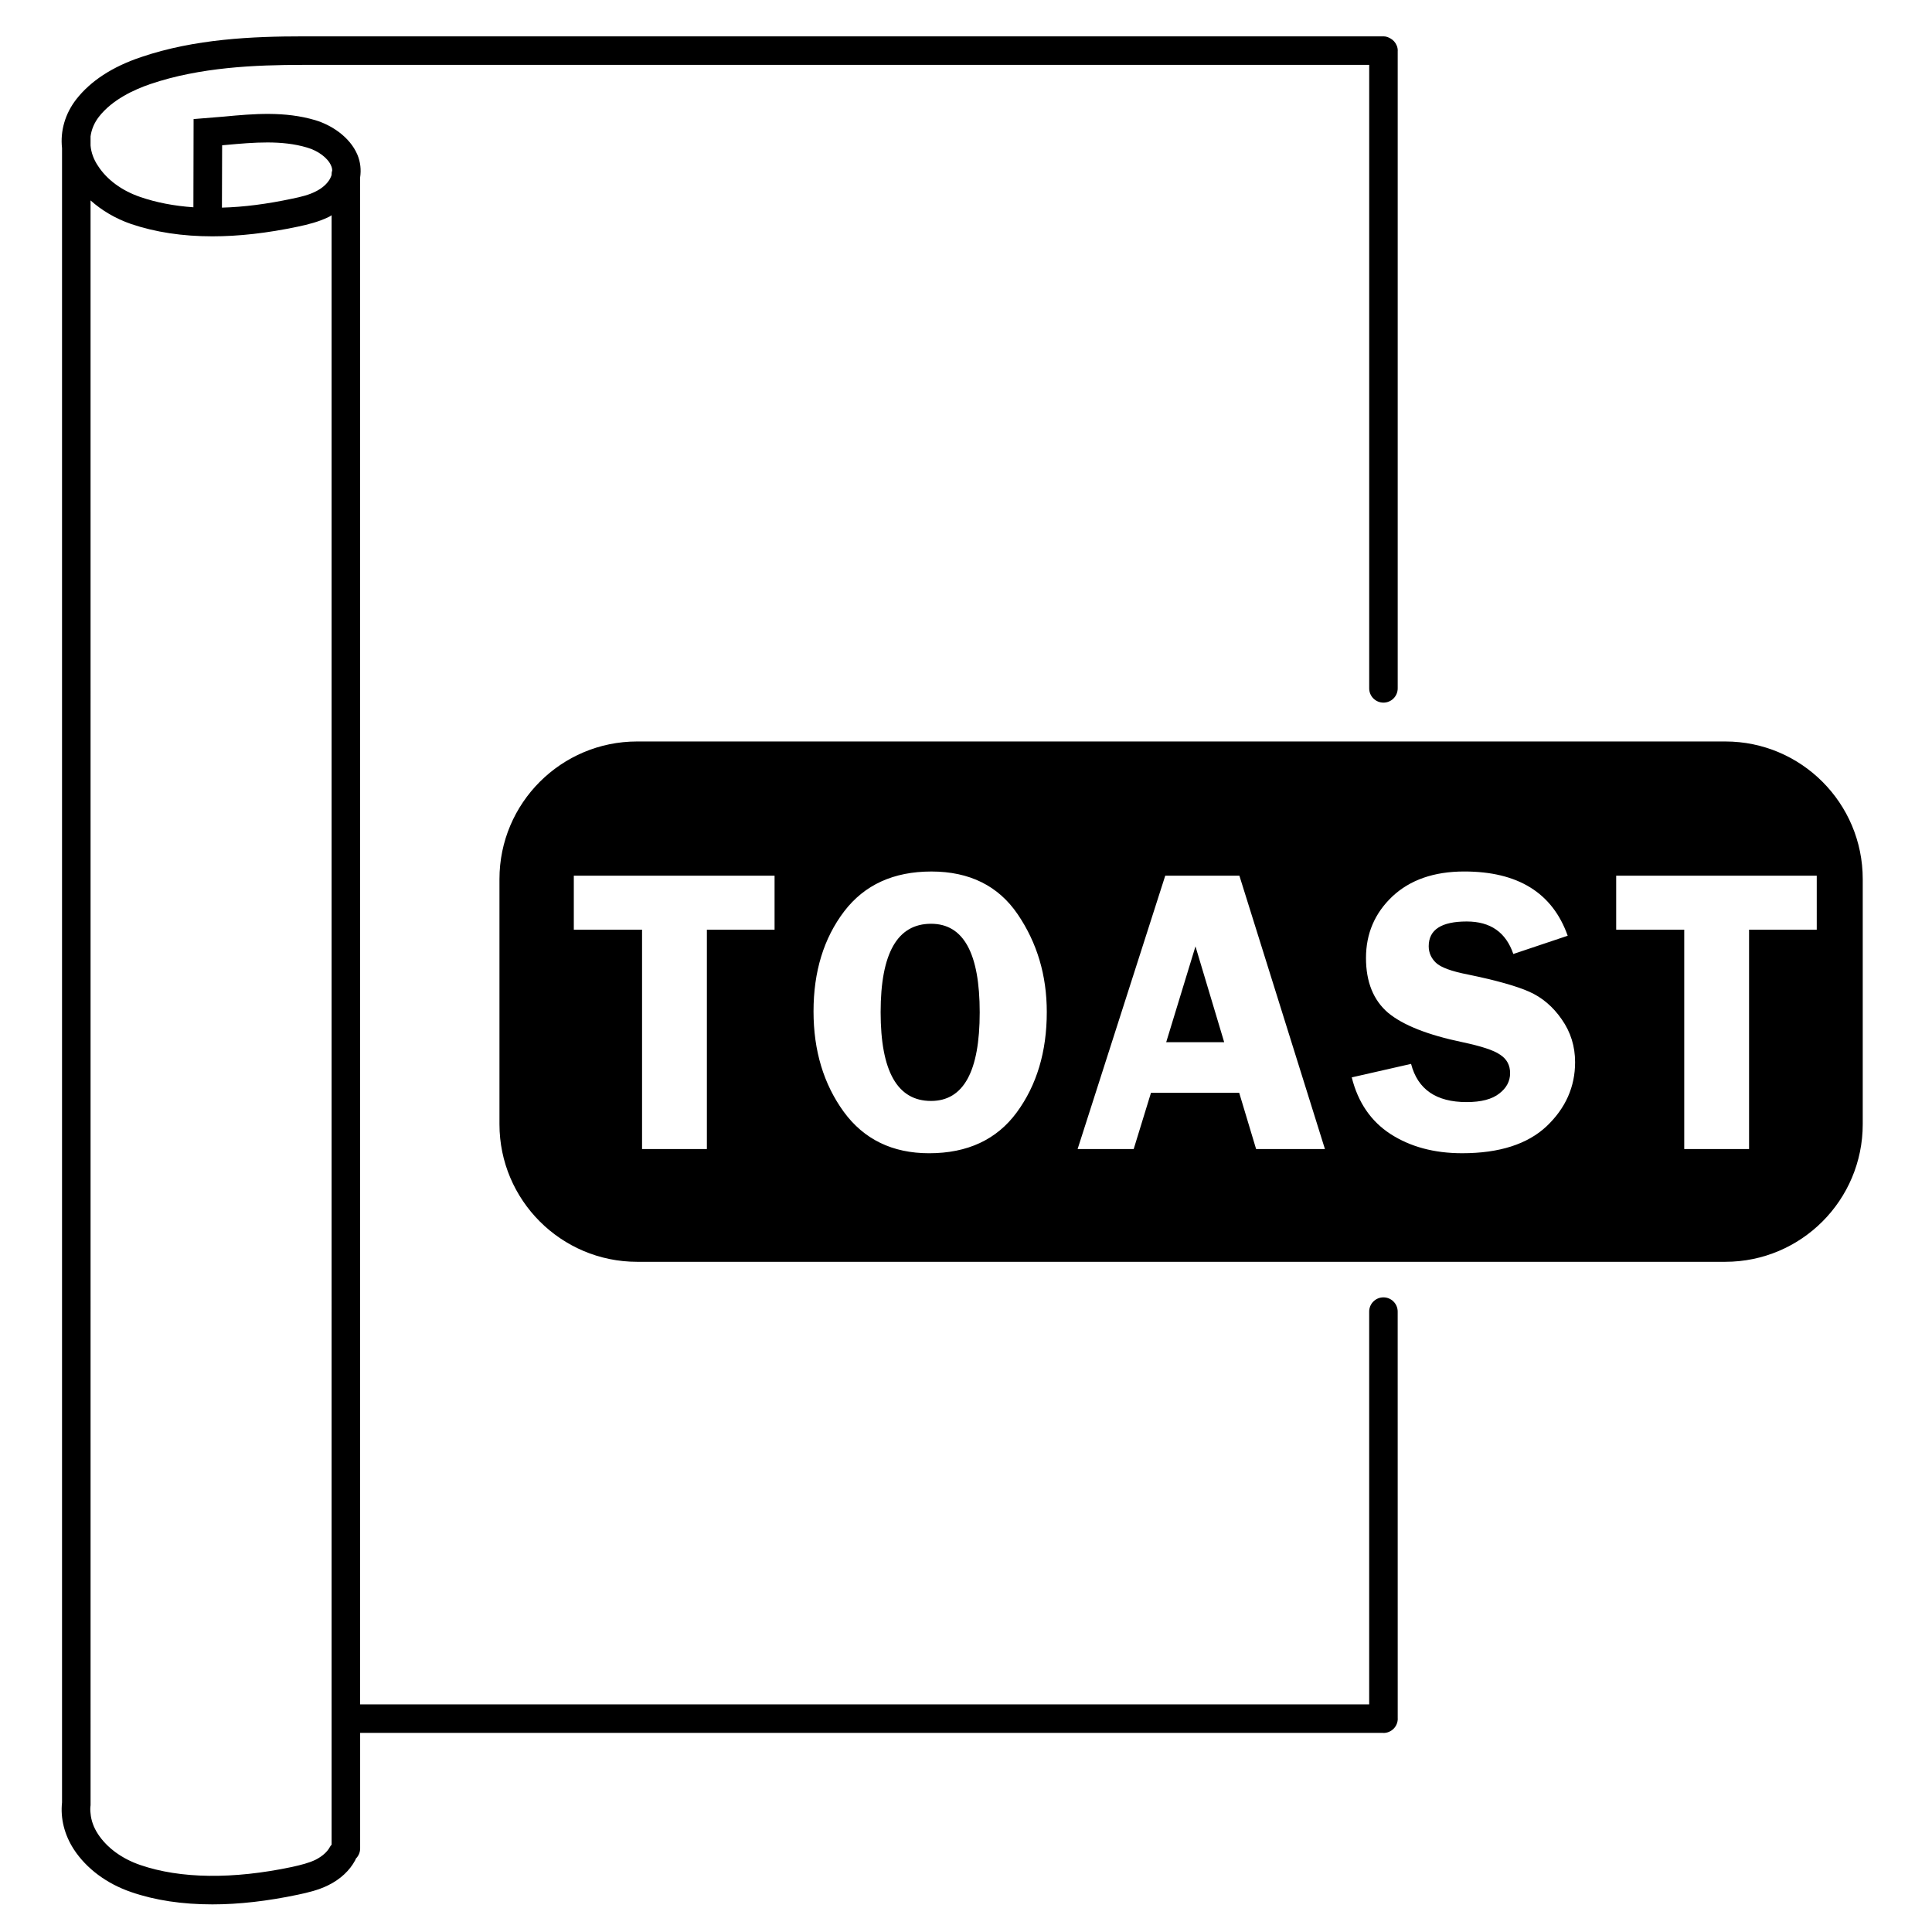 <?xml version="1.0" encoding="UTF-8"?>
<!-- Uploaded to: ICON Repo, www.iconrepo.com, Generator: ICON Repo Mixer Tools -->
<svg fill="#000000" width="800px" height="800px" version="1.1" viewBox="144 144 512 512" xmlns="http://www.w3.org/2000/svg">
 <g>
  <path d="m514.4 491.59c0-2.086-1.691-3.777-3.777-3.777s-3.777 1.691-3.777 3.777v104.09l-267.41 0.004v-404.66c0.301-2.016 0.102-4.031-0.707-5.996-2.066-4.887-7.106-7.961-11.133-9.168-8.113-2.418-16.324-1.715-24.285-0.957l-8.008 0.652-0.051 23.375c-5.09-0.352-9.824-1.258-14.055-2.719-4.887-1.66-8.867-4.586-11.234-8.262-1.16-1.715-1.816-3.578-1.965-5.391v-2.418c0.25-1.863 1.004-3.629 2.215-5.191 3.527-4.535 9.32-7.203 13.602-8.664 13.199-4.484 27.859-5.09 40.457-5.09h282.58v165.23c0 2.086 1.691 3.777 3.777 3.777s3.777-1.691 3.777-3.777v-168.96c0-0.016 0.012-0.031 0.012-0.051 0-0.953-0.395-1.812-0.992-2.484-0.273-0.301-0.594-0.539-0.945-0.742-0.555-0.324-1.16-0.555-1.84-0.555l-286.37 0.004c-13.25 0-28.668 0.656-42.875 5.492-7.656 2.566-13.398 6.348-17.18 11.184-2.973 3.828-4.281 8.414-3.777 12.945v438.42c-0.453 4.18 0.605 8.566 3.176 12.496 3.324 5.039 8.664 9.02 15.113 11.234 6.398 2.215 13.602 3.273 21.562 3.273 7.004 0 14.559-0.855 22.672-2.57 2.621-0.555 5.441-1.211 8.062-2.519 3.176-1.562 5.644-3.879 7.106-6.602 0.051-0.152 0.152-0.25 0.152-0.402 0.707-0.707 1.16-1.664 1.16-2.719v-30.633h271.12c0.023 0 0.047 0.016 0.07 0.016 1.043 0 1.988-0.422 2.676-1.109 0.684-0.68 1.113-1.629 1.113-2.684 0-0.016-0.012-0.031-0.012-0.051zm-282.52 104.09v37.184c-0.203 0.203-0.352 0.402-0.453 0.605-0.707 1.309-2.016 2.469-3.777 3.375-1.762 0.855-3.777 1.359-6.246 1.914-15.719 3.324-29.625 3.125-40.203-0.504-4.887-1.664-8.867-4.586-11.234-8.211-1.16-1.762-1.812-3.629-1.965-5.441-0.102-0.754-0.102-1.512 0-2.215v-13.906l-0.004-411.37c2.973 2.672 6.648 4.836 10.73 6.246 6.398 2.168 13.602 3.273 21.562 3.273 7.004 0 14.559-0.855 22.672-2.57 2.621-0.555 5.441-1.258 8.062-2.519 0.301-0.152 0.605-0.301 0.855-0.504zm0-405.57v0.25c-0.102 0.352-0.25 0.656-0.453 1.059-0.707 1.258-2.016 2.469-3.777 3.324-1.762 0.906-3.777 1.41-6.246 1.914-6.602 1.41-12.797 2.215-18.59 2.367l0.051-16.523 1.16-0.102c7.203-0.656 14.66-1.309 21.363 0.707 2.973 0.855 5.543 2.82 6.348 4.785 0.203 0.402 0.301 0.906 0.301 1.309-0.109 0.254-0.156 0.605-0.156 0.91z"/>
  <path d="m390.73 388.81c-8.918 0-13.352 7.809-13.352 23.426 0 15.668 4.434 23.527 13.352 23.527 8.613 0 12.898-7.809 12.898-23.477 0-15.668-4.281-23.477-12.898-23.477zm0 0c-8.918 0-13.352 7.809-13.352 23.426 0 15.668 4.434 23.527 13.352 23.527 8.613 0 12.898-7.809 12.898-23.477 0-15.668-4.281-23.477-12.898-23.477zm0 0c-8.918 0-13.352 7.809-13.352 23.426 0 15.668 4.434 23.527 13.352 23.527 8.613 0 12.898-7.809 12.898-23.477 0-15.668-4.281-23.477-12.898-23.477zm70.082 5.996-7.758 25.391h15.367zm0 0-7.758 25.391h15.367zm-70.082-5.996c-8.918 0-13.352 7.809-13.352 23.426 0 15.668 4.434 23.527 13.352 23.527 8.613 0 12.898-7.809 12.898-23.477 0-15.668-4.281-23.477-12.898-23.477zm210.49-48.312h-288.38c-20.102 0-36.477 16.324-36.477 36.477v64.941c0 20.152 16.375 36.477 36.477 36.477h288.38c20.102 0 36.426-16.324 36.426-36.477v-64.945c0-20.152-16.324-36.473-36.426-36.473zm-251.95 49.875h-17.938v58.141h-17.18v-58.141h-18.086v-14.309h53.203zm64.184 48.418c-5.289 7.203-13.047 10.832-23.227 10.832-9.723 0-17.281-3.68-22.621-10.984-5.34-7.356-8.012-16.223-8.012-26.602 0-10.578 2.719-19.398 8.113-26.5 5.391-7.055 13.098-10.578 23.125-10.578 10.078 0 17.734 3.777 22.871 11.336 5.141 7.559 7.707 16.172 7.707 25.895 0.004 10.527-2.668 19.395-7.957 26.602zm63.43 9.723-4.484-14.914h-23.375l-4.586 14.914h-14.863l23.227-72.449h19.648l22.672 72.449zm76.984-6.047c-5.039 4.734-12.496 7.152-22.371 7.152-7.457 0-13.754-1.715-18.992-5.09-5.188-3.375-8.613-8.363-10.277-15.012l15.719-3.578c1.762 6.75 6.648 10.125 14.711 10.125 3.879 0 6.75-0.754 8.664-2.266 1.914-1.461 2.871-3.273 2.871-5.391 0-2.117-0.855-3.727-2.621-4.887-1.715-1.211-5.039-2.266-9.977-3.324-9.219-1.914-15.82-4.535-19.75-7.809-3.879-3.324-5.844-8.16-5.844-14.508 0-6.449 2.316-11.891 7.004-16.324 4.684-4.383 11.035-6.602 19.043-6.602 14.207 0 23.375 5.644 27.406 17.027l-14.41 4.836c-1.965-5.742-6.047-8.613-12.344-8.613-6.699 0-10.078 2.168-10.078 6.551 0 1.715 0.656 3.176 1.914 4.383 1.258 1.211 4.082 2.266 8.516 3.125 7.356 1.512 12.746 3.023 16.172 4.535s6.348 3.981 8.664 7.356c2.367 3.375 3.527 7.152 3.527 11.336 0.008 6.5-2.512 12.191-7.547 16.977zm71.59-52.094h-17.938v58.141h-17.18v-58.141h-18.035v-14.309h53.152zm-172.4 29.828h15.367l-7.609-25.391zm-62.324-31.391c-8.918 0-13.352 7.809-13.352 23.426 0 15.668 4.434 23.527 13.352 23.527 8.613 0 12.898-7.809 12.898-23.477 0-15.668-4.281-23.477-12.898-23.477zm0 0c-8.918 0-13.352 7.809-13.352 23.426 0 15.668 4.434 23.527 13.352 23.527 8.613 0 12.898-7.809 12.898-23.477 0-15.668-4.281-23.477-12.898-23.477zm70.082 5.996-7.758 25.391h15.367zm0 0-7.758 25.391h15.367zm-70.082-5.996c-8.918 0-13.352 7.809-13.352 23.426 0 15.668 4.434 23.527 13.352 23.527 8.613 0 12.898-7.809 12.898-23.477 0-15.668-4.281-23.477-12.898-23.477z"/>
 </g>
</svg>